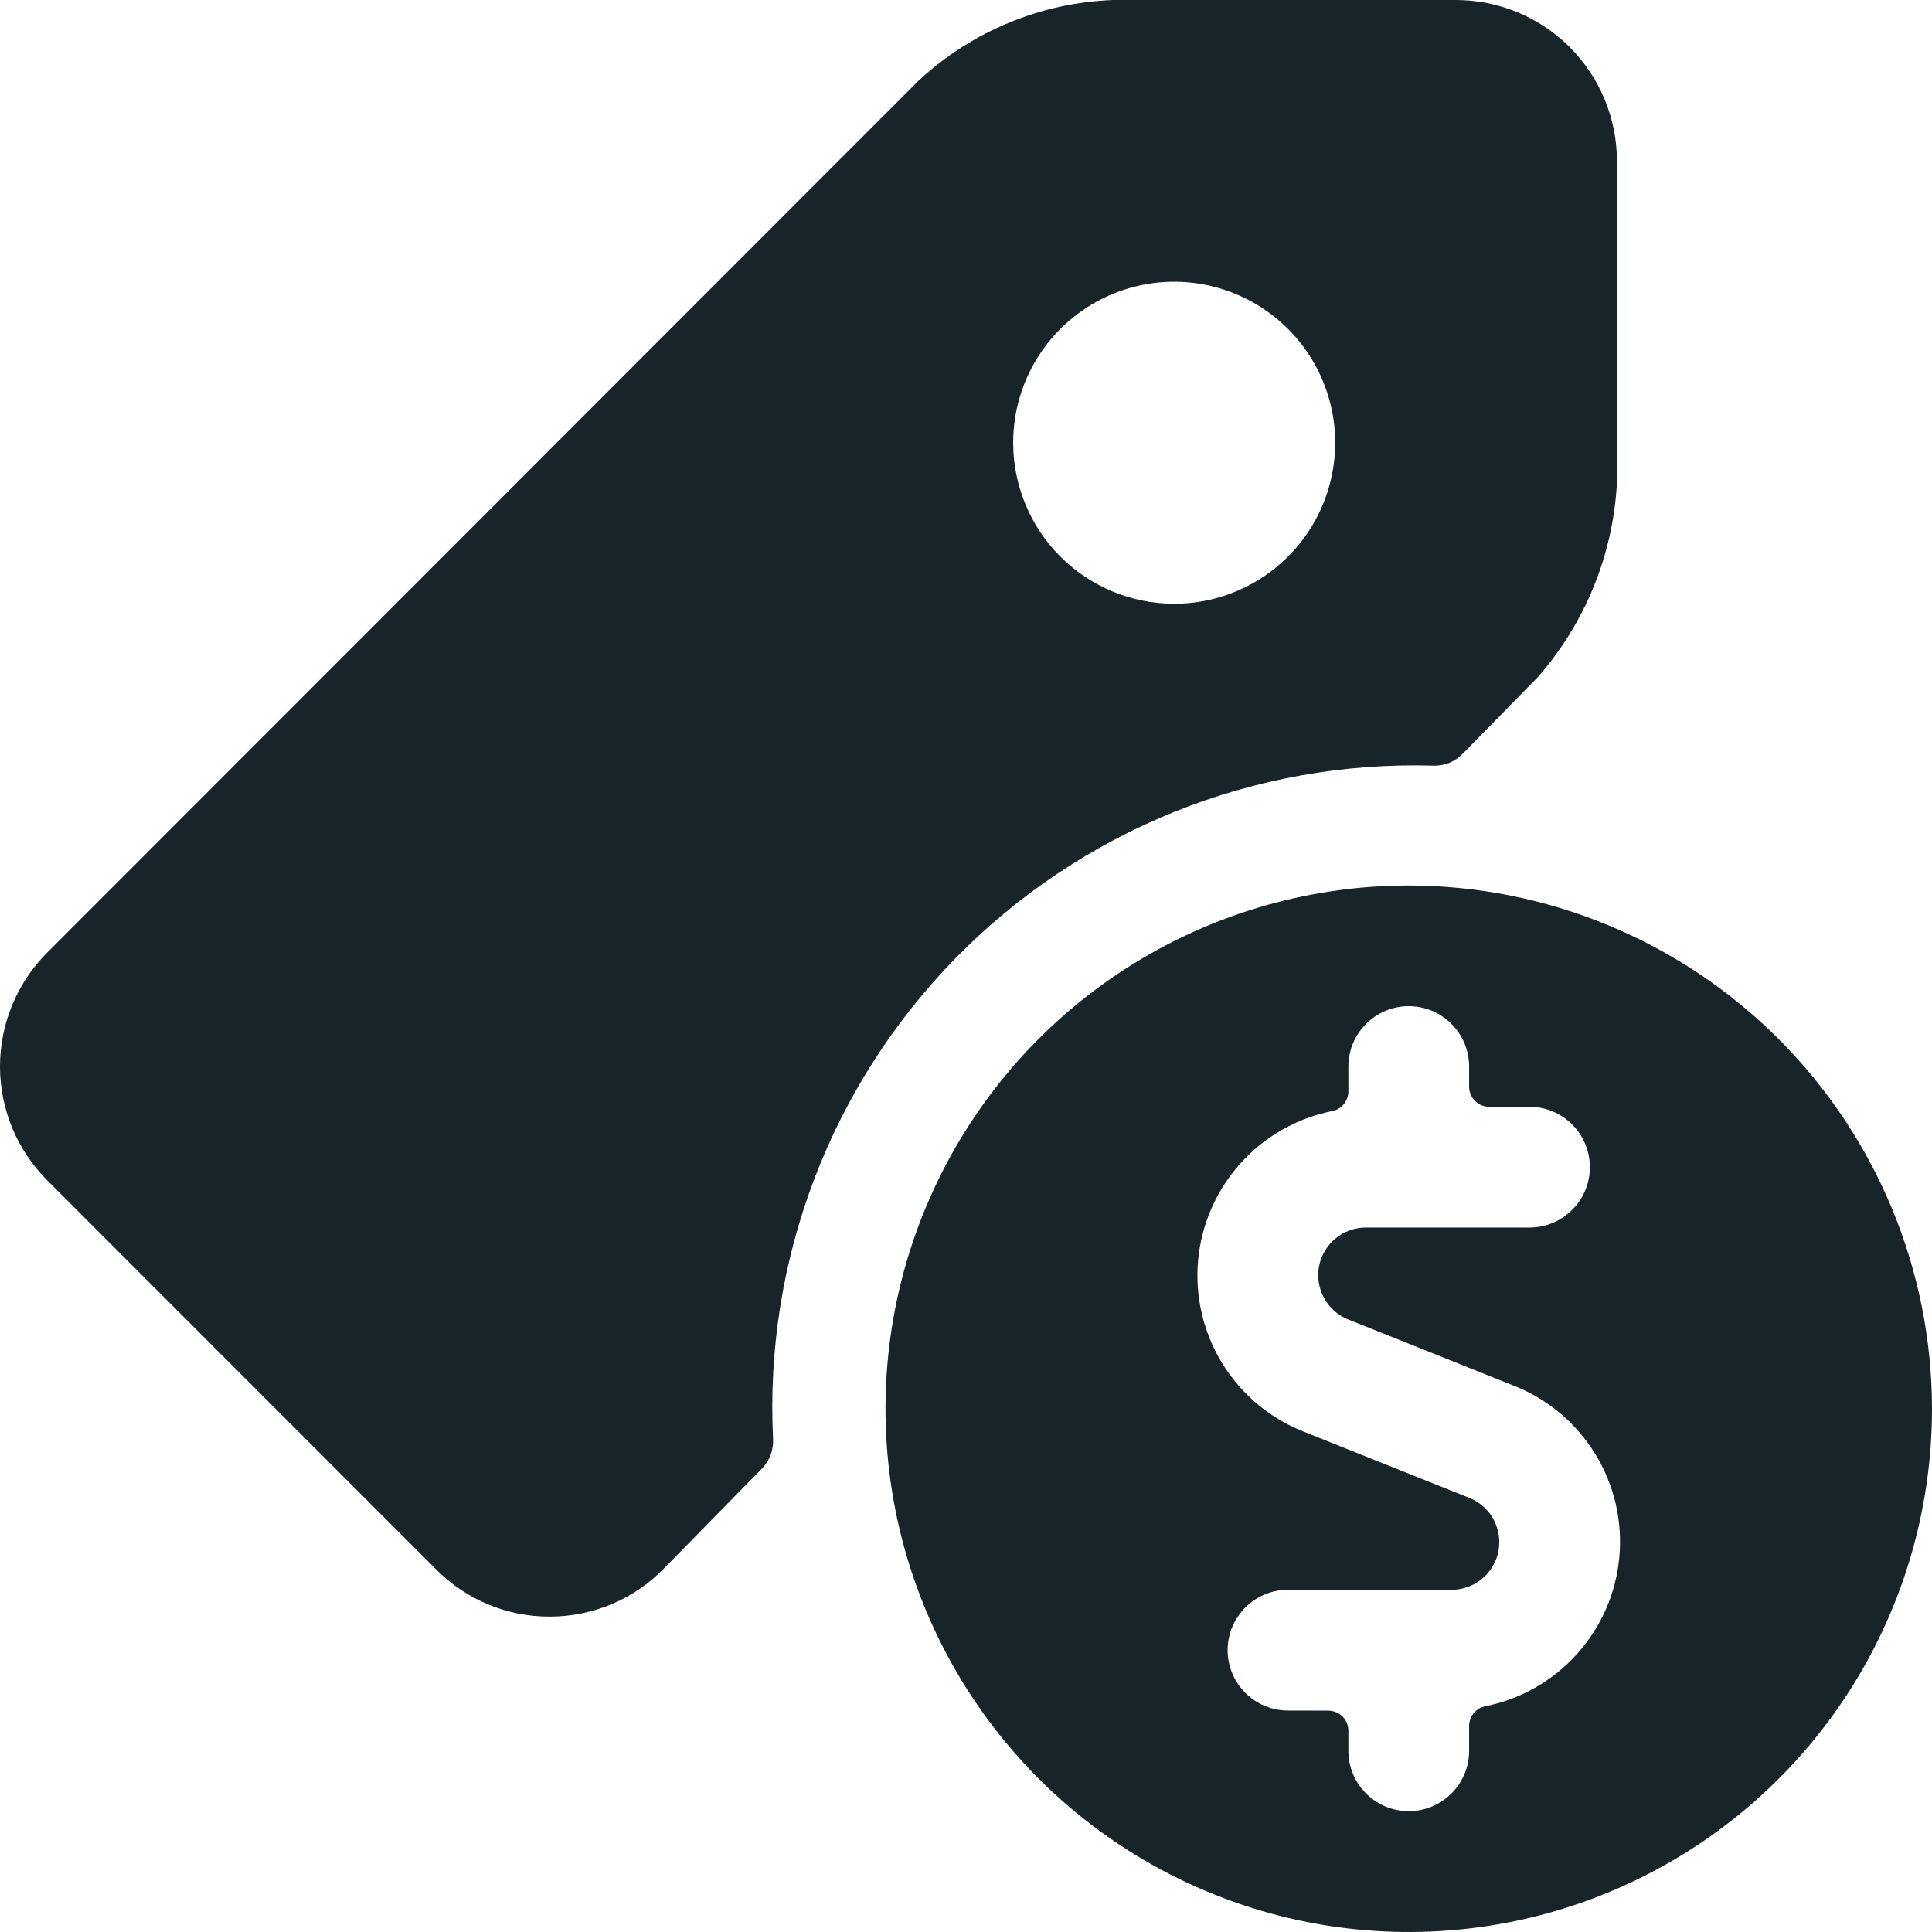 <svg width="24" height="24" viewBox="0 0 24 24" fill="none" xmlns="http://www.w3.org/2000/svg">
<path d="M17.5 11C16.214 11 14.958 11.381 13.889 12.095C12.82 12.81 11.987 13.825 11.495 15.013C11.003 16.2 10.874 17.507 11.125 18.768C11.376 20.029 11.995 21.187 12.904 22.096C13.813 23.005 14.971 23.624 16.232 23.875C17.493 24.126 18.8 23.997 19.987 23.505C21.175 23.013 22.19 22.18 22.905 21.111C23.619 20.042 24 18.786 24 17.5C23.998 15.777 23.312 14.125 22.094 12.906C20.875 11.688 19.223 11.002 17.5 11ZM16 21.249C15.801 21.249 15.61 21.17 15.47 21.029C15.329 20.889 15.25 20.698 15.25 20.499C15.25 20.3 15.329 20.109 15.47 19.969C15.61 19.828 15.801 19.749 16 19.749H18.033C18.17 19.749 18.303 19.701 18.409 19.613C18.515 19.526 18.588 19.404 18.614 19.27C18.64 19.135 18.618 18.995 18.553 18.874C18.487 18.753 18.381 18.659 18.254 18.608L16.189 17.782C15.771 17.616 15.419 17.319 15.183 16.936C14.948 16.553 14.843 16.105 14.883 15.657C14.924 15.21 15.108 14.787 15.409 14.453C15.709 14.118 16.109 13.89 16.55 13.802C16.607 13.791 16.657 13.76 16.694 13.715C16.73 13.671 16.75 13.615 16.75 13.557V13.249C16.75 13.05 16.829 12.859 16.97 12.719C17.11 12.578 17.301 12.499 17.5 12.499C17.699 12.499 17.89 12.578 18.03 12.719C18.171 12.859 18.25 13.05 18.25 13.249V13.499C18.25 13.565 18.276 13.629 18.323 13.676C18.37 13.723 18.434 13.749 18.5 13.749H19C19.199 13.749 19.39 13.828 19.53 13.969C19.671 14.109 19.75 14.3 19.75 14.499C19.75 14.698 19.671 14.889 19.53 15.029C19.39 15.17 19.199 15.249 19 15.249H16.967C16.83 15.249 16.697 15.297 16.591 15.384C16.485 15.472 16.412 15.594 16.386 15.728C16.36 15.863 16.382 16.003 16.447 16.124C16.513 16.244 16.619 16.339 16.746 16.39L18.811 17.216C19.229 17.382 19.581 17.679 19.817 18.062C20.052 18.445 20.157 18.893 20.116 19.341C20.076 19.788 19.892 20.211 19.591 20.545C19.291 20.88 18.891 21.108 18.45 21.196C18.393 21.207 18.343 21.238 18.306 21.283C18.27 21.327 18.25 21.383 18.25 21.441V21.749C18.25 21.948 18.171 22.139 18.03 22.279C17.89 22.42 17.699 22.499 17.5 22.499C17.301 22.499 17.11 22.42 16.97 22.279C16.829 22.139 16.75 21.948 16.75 21.749V21.5C16.75 21.434 16.724 21.37 16.677 21.323C16.63 21.276 16.566 21.25 16.5 21.25L16 21.249Z" fill="#17252A"/>
<path d="M5.422 19.5C5.606 19.685 5.825 19.832 6.067 19.932C6.308 20.032 6.567 20.083 6.828 20.082H6.84C7.103 20.081 7.363 20.027 7.606 19.924C7.848 19.821 8.067 19.671 8.25 19.482L9.467 18.241C9.514 18.192 9.55 18.135 9.573 18.072C9.596 18.009 9.607 17.941 9.603 17.874C9.549 16.775 9.723 15.677 10.114 14.649C10.505 13.621 11.104 12.685 11.874 11.899C12.644 11.114 13.569 10.496 14.589 10.085C15.609 9.674 16.703 9.479 17.803 9.511C17.87 9.514 17.937 9.502 18 9.478C18.062 9.453 18.119 9.416 18.166 9.368L19.105 8.41C19.692 7.739 20.038 6.89 20.086 6V2C20.086 1.47 19.875 0.961 19.5 0.586C19.125 0.211 18.616 0 18.086 0V0H13.826C12.928 0.034 12.072 0.389 11.413 1L0.586 11.834C0.211 12.209 0 12.718 0 13.248C0 13.778 0.211 14.287 0.586 14.662L5.422 19.5ZM12.586 5.5C12.586 5.104 12.703 4.718 12.923 4.389C13.143 4.06 13.455 3.804 13.821 3.652C14.186 3.501 14.588 3.461 14.976 3.538C15.364 3.616 15.72 3.806 16 4.086C16.28 4.365 16.47 4.722 16.548 5.11C16.625 5.498 16.585 5.9 16.434 6.265C16.282 6.631 16.026 6.943 15.697 7.163C15.368 7.383 14.982 7.5 14.586 7.5C14.056 7.5 13.547 7.289 13.172 6.914C12.797 6.539 12.586 6.03 12.586 5.5Z" fill="#17252A"/>
</svg>
